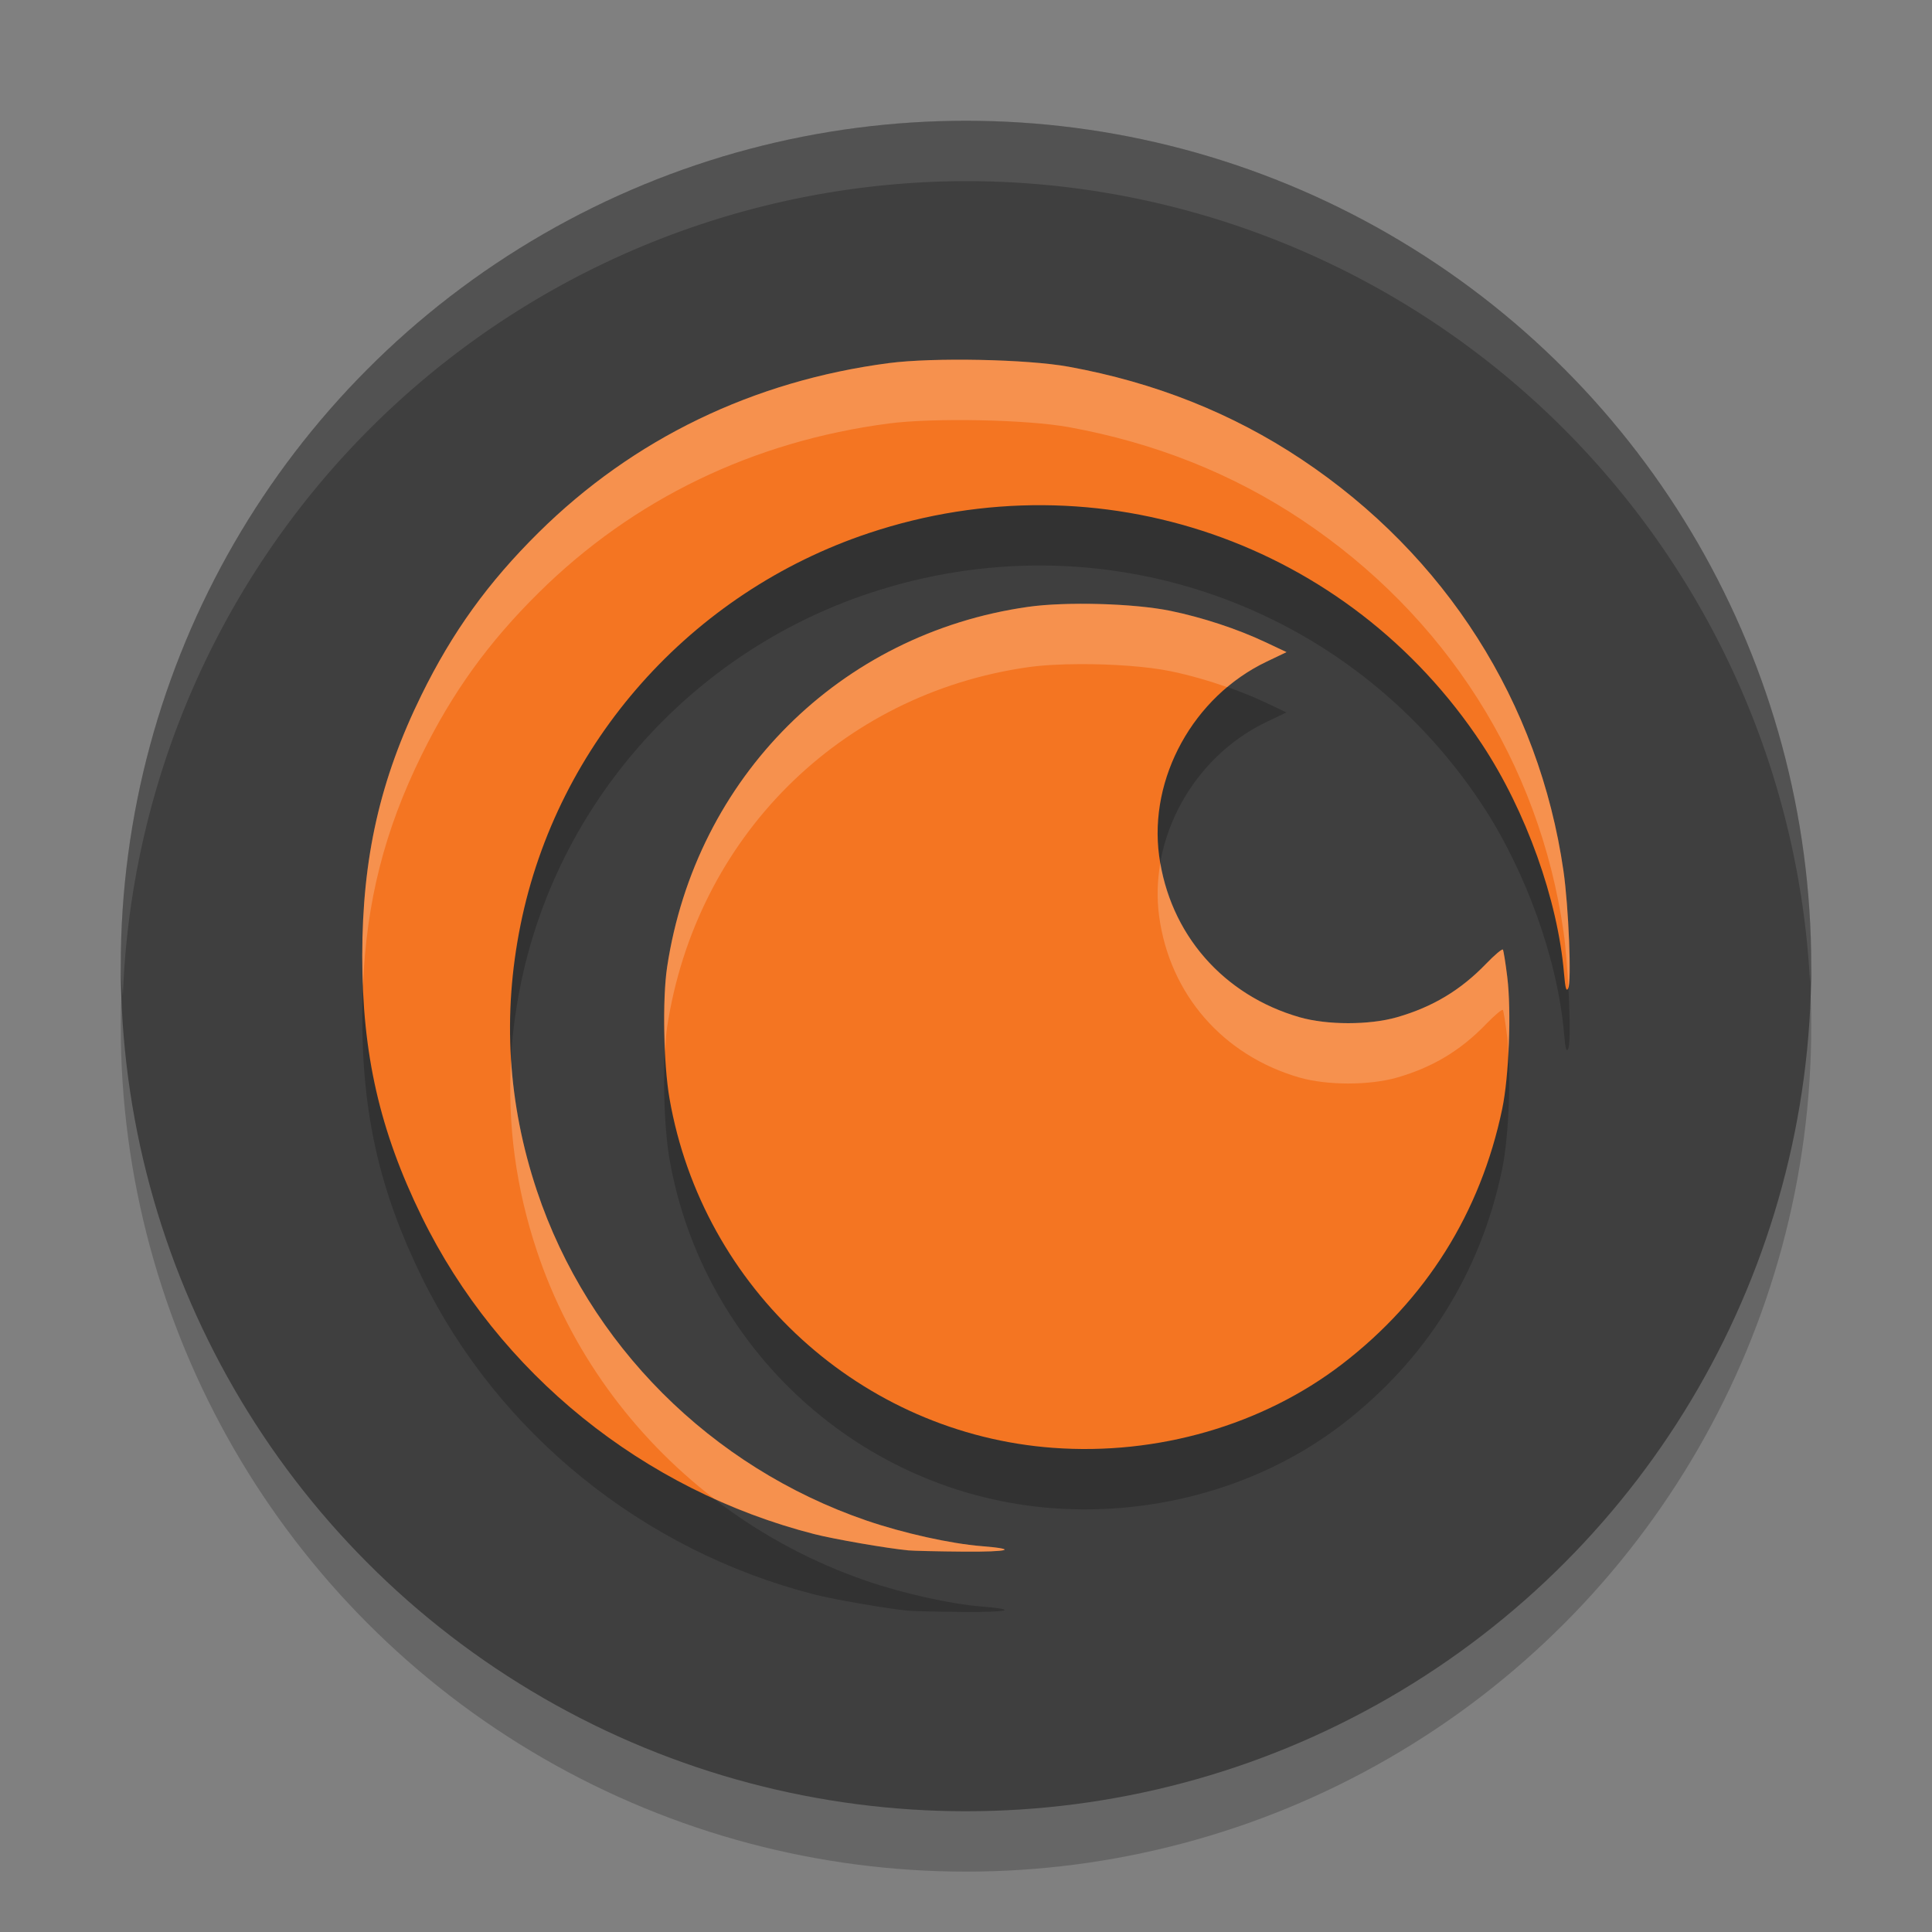 <svg xmlns="http://www.w3.org/2000/svg" width="32" height="32" version="1.1">
 <rect width="100%" height="100%" fill="#808080" stroke="none"/>
 <circle style="opacity:0.2" cx="16" cy="17" r="14"/>
 <circle style="fill:#3f3f3f" cx="16" cy="16" r="14"/>
 <path style="opacity:0.2" d="m 16.229,6.961 c -0.567,-0.011 -1.138,0.005 -1.506,0.053 C 12.474,7.308 10.489,8.268 8.922,9.819 8.084,10.647 7.494,11.467 6.98,12.512 6.295,13.907 6.001,15.205 6,16.832 c -0.001,1.625 0.288,2.896 0.984,4.318 1.27,2.595 3.672,4.536 6.506,5.26 0.328,0.084 1.211,0.236 1.547,0.268 0.092,0.009 0.507,0.018 0.922,0.021 0.761,0.006 0.918,-0.04 0.301,-0.09 C 15.745,26.568 14.964,26.394 14.355,26.186 11.776,25.302 9.742,23.268 8.893,20.721 8.411,19.277 8.32,17.815 8.621,16.323 9.229,13.305 11.445,10.811 14.393,9.828 c 3.819,-1.273 7.945,0.151 10.156,3.502 0.727,1.103 1.254,2.576 1.357,3.795 0.021,0.246 0.037,0.305 0.068,0.248 0.058,-0.104 0.008,-1.349 -0.078,-1.947 C 25.493,12.632 23.945,10.2 21.559,8.61 20.41,7.844 19.127,7.334 17.699,7.075 17.356,7.012 16.795,6.973 16.229,6.961 Z m 1.662,4.039 c -0.322,0.001 -0.627,0.017 -0.863,0.051 -3.114,0.443 -5.502,2.825 -5.979,5.965 -0.08,0.529 -0.061,1.603 0.039,2.178 0.549,3.157 3.18,5.553 6.355,5.787 1.729,0.127 3.469,-0.376 4.783,-1.385 1.389,-1.066 2.295,-2.508 2.654,-4.227 0.113,-0.54 0.154,-1.619 0.084,-2.188 -0.029,-0.23 -0.061,-0.435 -0.072,-0.453 -0.011,-0.019 -0.137,0.087 -0.279,0.234 -0.422,0.437 -0.884,0.715 -1.475,0.885 -0.457,0.131 -1.157,0.131 -1.613,0 -1.269,-0.365 -2.151,-1.379 -2.326,-2.672 -0.175,-1.291 0.569,-2.639 1.775,-3.215 l 0.334,-0.16 -0.355,-0.168 c -0.458,-0.216 -1.041,-0.408 -1.566,-0.516 -0.378,-0.078 -0.959,-0.119 -1.496,-0.117 z"/>
 <path style="fill:#f47522" d="M 15.037,25.678 C 14.701,25.647 13.817,25.494 13.489,25.41 10.655,24.686 8.255,22.746 6.985,20.151 6.289,18.728 5.999,17.456 6,15.831 6.001,14.204 6.296,12.906 6.981,11.511 7.494,10.466 8.084,9.648 8.922,8.819 10.489,7.269 12.474,6.309 14.722,6.014 c 0.735,-0.096 2.291,-0.065 2.978,0.06 1.428,0.26 2.71,0.77 3.858,1.535 2.387,1.59 3.935,4.023 4.338,6.816 0.086,0.598 0.136,1.843 0.078,1.947 -0.032,0.057 -0.048,-0.003 -0.069,-0.249 -0.103,-1.219 -0.63,-2.693 -1.358,-3.795 C 22.337,8.978 18.212,7.556 14.393,8.829 11.445,9.811 9.229,12.304 8.621,15.322 c -0.301,1.492 -0.21,2.955 0.271,4.399 0.85,2.547 2.883,4.581 5.462,5.465 0.608,0.208 1.389,0.382 1.904,0.423 0.617,0.049 0.461,0.097 -0.3,0.091 -0.415,-0.003 -0.83,-0.013 -0.923,-0.021 z"/>
 <path style="fill:#f47522" d="m 17.444,23.981 c -3.175,-0.234 -5.806,-2.63 -6.355,-5.787 -0.1,-0.575 -0.119,-1.649 -0.039,-2.178 0.476,-3.14 2.863,-5.522 5.977,-5.964 0.631,-0.09 1.756,-0.058 2.36,0.066 0.526,0.108 1.109,0.3 1.567,0.516 l 0.355,0.167 -0.334,0.16 c -1.206,0.576 -1.95,1.924 -1.776,3.215 0.175,1.293 1.059,2.308 2.327,2.673 0.457,0.131 1.155,0.131 1.612,-8.4e-5 0.591,-0.17 1.054,-0.448 1.476,-0.885 0.142,-0.148 0.268,-0.253 0.279,-0.235 0.011,0.019 0.044,0.222 0.072,0.452 0.07,0.568 0.029,1.649 -0.084,2.188 -0.359,1.718 -1.265,3.161 -2.654,4.227 -1.315,1.009 -3.054,1.512 -4.783,1.385 z"/>
 <path style="fill:#ffffff;opacity:0.1" d="M 16 2 A 14 14 0 0 0 2 16 A 14 14 0 0 0 2.035 16.5 A 14 14 0 0 1 16 3 A 14 14 0 0 1 29.98 16.279 A 14 14 0 0 0 30 16 A 14 14 0 0 0 16 2 z"/>
 <path style="fill:#ffffff;opacity:0.2" d="M 16.229 5.961 C 15.662 5.95 15.09 5.966 14.723 6.014 C 12.474 6.308 10.489 7.268 8.922 8.818 C 8.084 9.647 7.494 10.467 6.98 11.512 C 6.295 12.907 6.001 14.205 6 15.832 C 6 16.003 6.005 16.168 6.012 16.332 C 6.069 14.933 6.367 13.76 6.98 12.512 C 7.494 11.467 8.084 10.647 8.922 9.818 C 10.489 8.268 12.474 7.308 14.723 7.014 C 15.09 6.966 15.662 6.95 16.229 6.961 C 16.795 6.972 17.356 7.012 17.699 7.074 C 19.127 7.334 20.41 7.844 21.559 8.609 C 23.945 10.2 25.493 12.632 25.896 15.426 C 25.932 15.67 25.958 16.023 25.977 16.361 C 26.03 16.223 25.981 15.014 25.896 14.426 C 25.493 11.632 23.945 9.2 21.559 7.609 C 20.41 6.844 19.127 6.334 17.699 6.074 C 17.356 6.012 16.795 5.972 16.229 5.961 z M 17.891 10 C 17.569 10.001 17.264 10.017 17.027 10.051 C 13.914 10.494 11.525 12.876 11.049 16.016 C 10.998 16.35 10.991 16.899 11.016 17.406 C 11.024 17.263 11.033 17.123 11.049 17.016 C 11.525 13.876 13.914 11.494 17.027 11.051 C 17.264 11.017 17.569 11.001 17.891 11 C 18.427 10.998 19.009 11.039 19.387 11.117 C 19.693 11.18 20.017 11.273 20.326 11.381 C 20.523 11.216 20.74 11.073 20.975 10.961 L 21.309 10.801 L 20.953 10.633 C 20.495 10.417 19.913 10.225 19.387 10.117 C 19.009 10.039 18.427 9.998 17.891 10 z M 19.219 14.293 C 19.168 14.584 19.159 14.881 19.199 15.176 C 19.374 16.469 20.257 17.483 21.525 17.848 C 21.982 17.979 22.682 17.979 23.139 17.848 C 23.729 17.678 24.192 17.4 24.613 16.963 C 24.756 16.815 24.881 16.71 24.893 16.729 C 24.904 16.747 24.936 16.951 24.965 17.182 C 24.974 17.253 24.977 17.351 24.982 17.438 C 25.007 16.98 25.005 16.502 24.965 16.182 C 24.936 15.951 24.904 15.747 24.893 15.729 C 24.881 15.71 24.756 15.815 24.613 15.963 C 24.192 16.4 23.729 16.678 23.139 16.848 C 22.682 16.979 21.982 16.979 21.525 16.848 C 20.296 16.494 19.43 15.529 19.219 14.293 z M 8.465 17.553 C 8.404 18.621 8.544 19.676 8.893 20.721 C 9.438 22.356 10.473 23.778 11.826 24.822 C 12.36 25.065 12.915 25.263 13.49 25.41 C 13.818 25.494 14.701 25.646 15.037 25.678 C 15.129 25.686 15.544 25.696 15.959 25.699 C 16.72 25.705 16.877 25.659 16.26 25.609 C 15.745 25.568 14.964 25.394 14.355 25.186 C 11.776 24.302 9.742 22.267 8.893 19.721 C 8.653 19.003 8.511 18.281 8.465 17.553 z"/>
</svg>
